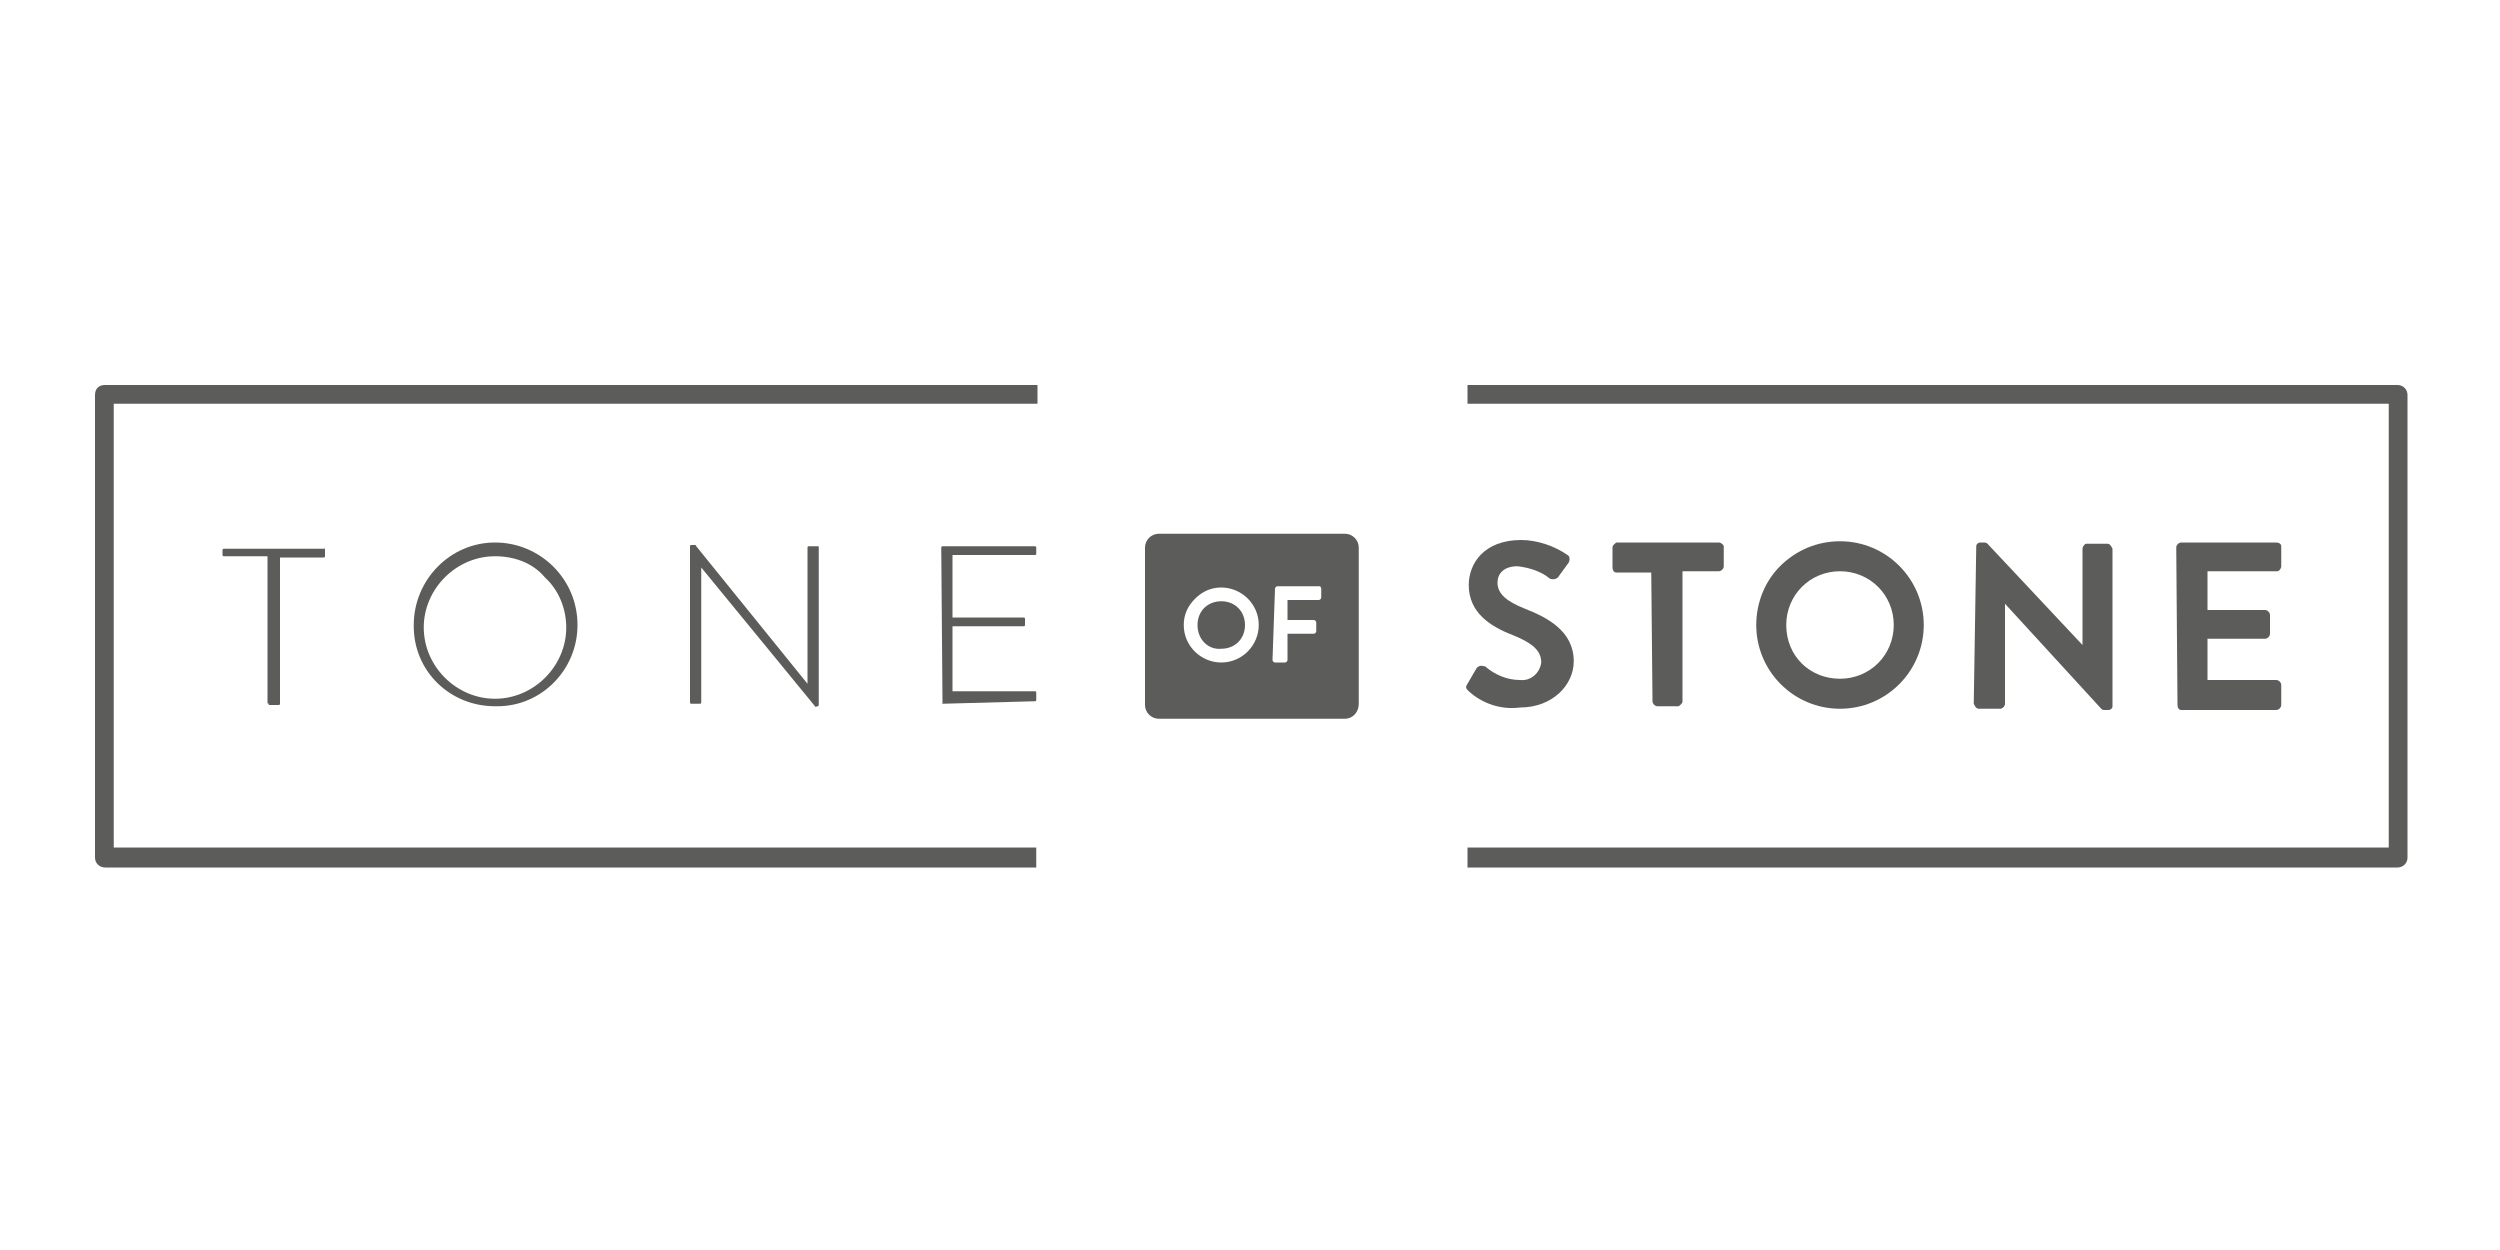 <?xml version="1.0" encoding="utf-8"?>
<!-- Generator: Adobe Illustrator 27.1.1, SVG Export Plug-In . SVG Version: 6.00 Build 0)  -->
<svg version="1.1" id="Vrstva_1" xmlns="http://www.w3.org/2000/svg" xmlns:xlink="http://www.w3.org/1999/xlink" x="0px" y="0px"
	 viewBox="0 0 200 100" style="enable-background:new 0 0 200 100;" xml:space="preserve">
<style type="text/css">
	.st0{opacity:0.72;}
	.st1{fill:#1D1D1B;}
</style>
<g class="st0">
	<path class="st1" d="M83,30.8v1.5H9.1v35.5h73.8v1.6H8.4c-0.4,0-0.8-0.3-0.8-0.8v-37c0-0.5,0.3-0.8,0.8-0.8l0,0H83z"/>
	<path class="st1" d="M117.4,30.8v1.5h73.7v35.5h-73.7v1.6h74.4c0.4,0,0.8-0.3,0.8-0.8v-37c0-0.4-0.3-0.8-0.8-0.8H117.4z"/>
	<path class="st1" d="M21.5,56.3c-0.1,0-0.1-0.1-0.1-0.1V44.5h-3.5c-0.1,0-0.1-0.1-0.1-0.1V44c0-0.1,0.1-0.1,0.1-0.1h8
		C26,43.8,26,44,26,44v0.5c0,0.1-0.1,0.1-0.1,0.1h-3.5v11.7c0,0.1-0.1,0.1-0.1,0.1H21.5z"/>
	<path class="st1" d="M39.6,56.5c-3.6,0-6.5-2.8-6.5-6.4V50c0-3.6,2.9-6.6,6.5-6.6s6.6,2.9,6.6,6.6c0,3.6-2.9,6.5-6.4,6.5
		C39.7,56.5,39.7,56.5,39.6,56.5z M39.6,44.5c-3.1,0-5.7,2.6-5.7,5.7c0,3.1,2.6,5.7,5.7,5.7s5.7-2.6,5.7-5.7c0-1.5-0.6-3-1.7-4
		C42.6,45,41.1,44.5,39.6,44.5z"/>
	<path class="st1" d="M65.2,56.5C65.2,56.5,65.1,56.5,65.2,56.5l-9.1-11.1v10.8c0,0.1-0.1,0.1-0.1,0.1h-0.7c-0.1,0-0.1-0.1-0.1-0.1
		V43.7c0-0.1,0.1-0.1,0.1-0.1h0.3c0,0,0.1,0,0.1,0.1l8.9,11V43.8c0-0.1,0.1-0.1,0.1-0.1h0.7c0.1,0,0.1,0,0.1,0.1v12.6
		c0,0.1-0.1,0.1-0.1,0.1S65.2,56.6,65.2,56.5z"/>
	<path class="st1" d="M75.4,56.3C75.3,56.3,75.3,56.2,75.4,56.3l-0.1-12.5c0-0.1,0.1-0.1,0.1-0.1h7.4c0.1,0,0.1,0.1,0.1,0.1l0,0v0.5
		c0,0.1-0.1,0.1-0.1,0.1h-6.6v5h5.7c0.1,0,0.1,0.1,0.1,0.1v0.5c0,0.1-0.1,0.1-0.1,0.1h-5.7v5.2h6.6c0.1,0,0.1,0.1,0.1,0.1V56
		c0,0.1-0.1,0.1-0.1,0.1L75.4,56.3z"/>
	<path class="st1" d="M158.1,43.7c0-0.2,0.2-0.3,0.3-0.3l0,0h0.3c0.1,0,0.2,0,0.3,0.1l7.6,8.1v-7.7c0-0.2,0.2-0.4,0.3-0.4l0,0h1.7
		c0.2,0,0.3,0.2,0.4,0.4v12.6c0,0.2-0.2,0.3-0.3,0.3l0,0h-0.3c-0.1,0-0.2,0-0.3-0.1l-7.7-8.4v8c0,0.2-0.2,0.4-0.4,0.4h-1.7
		c-0.2,0-0.3-0.2-0.4-0.4L158.1,43.7z"/>
	<path class="st1" d="M174.1,43.8c0-0.2,0.2-0.4,0.4-0.4l0,0h7.6c0.2,0,0.4,0.1,0.4,0.3l0,0v1.6c0,0.2-0.2,0.4-0.3,0.4l0,0h-5.6v3.1
		h4.6c0.2,0,0.4,0.2,0.4,0.4v1.5c0,0.2-0.2,0.4-0.4,0.4h-4.6v3.3h5.5c0.2,0,0.4,0.2,0.4,0.4v1.6c0,0.2-0.2,0.4-0.4,0.4l0,0h-7.6
		c-0.2,0-0.3-0.2-0.3-0.4L174.1,43.8L174.1,43.8z"/>
	<path class="st1" d="M117.5,55.3c-0.2-0.2-0.3-0.3-0.1-0.6l0.7-1.2c0.1-0.2,0.4-0.3,0.6-0.2c0,0,0,0,0.1,0c0.8,0.7,1.8,1.1,2.8,1.1
		c0.9,0.1,1.6-0.6,1.7-1.4l0,0c0-1-0.8-1.6-2.3-2.2c-1.8-0.7-3.5-1.8-3.5-4c0-1.7,1.2-3.6,4.2-3.6c1.3,0,2.7,0.5,3.7,1.2
		c0.2,0.1,0.2,0.4,0.1,0.6l-0.8,1.1c-0.1,0.2-0.4,0.3-0.7,0.2c-0.7-0.6-1.7-0.9-2.6-1c-1.1,0-1.6,0.6-1.6,1.3c0,0.9,0.7,1.5,2.2,2.1
		c1.8,0.7,3.9,1.8,3.9,4.2c0,1.9-1.7,3.7-4.3,3.7C120.1,56.8,118.6,56.3,117.5,55.3L117.5,55.3z"/>
	<path class="st1" d="M132.1,45.8h-2.8c-0.2,0-0.3-0.2-0.3-0.4v-1.6c0-0.2,0.2-0.3,0.3-0.4h8.2c0.2,0,0.4,0.2,0.4,0.3l0,0v1.6
		c0,0.2-0.2,0.4-0.4,0.4l0,0h-2.9v10.4c0,0.2-0.2,0.3-0.3,0.4h-1.7c-0.2,0-0.4-0.2-0.4-0.4L132.1,45.8z"/>
	<path class="st1" d="M147.2,43.3c3.7,0,6.7,3,6.7,6.7s-3,6.7-6.7,6.7s-6.7-3-6.7-6.7c0-1.8,0.7-3.5,1.9-4.7
		C143.7,44,145.4,43.3,147.2,43.3L147.2,43.3z M147.2,54.3c2.4,0,4.3-1.9,4.3-4.3s-1.9-4.3-4.3-4.3s-4.3,1.9-4.3,4.3l0,0
		C142.9,52.5,144.8,54.3,147.2,54.3z"/>
	<path class="st1" d="M107.6,57.5H92.7c-0.6,0-1.1-0.5-1.1-1.1l0,0V43.8c0-0.6,0.5-1.1,1.1-1.1l0,0h14.9c0.6,0,1.1,0.5,1.1,1.1v12.5
		C108.7,57,108.2,57.5,107.6,57.5L107.6,57.5z M94.7,50c0,1.7,1.4,3,3,3c1.7,0,3-1.4,3-3c0-1.7-1.4-3-3-3c-0.8,0-1.5,0.3-2.1,0.9
		C95,48.5,94.7,49.2,94.7,50z M95.8,50c0-1.1,0.8-1.9,1.9-1.9s1.9,0.8,1.9,1.9s-0.8,1.9-1.9,1.9l0,0C96.7,52,95.8,51.2,95.8,50z
		 M101.8,52.8c0,0.1,0.1,0.2,0.2,0.2h0.8c0.1,0,0.2-0.1,0.2-0.2v-2.1h2.1c0.1,0,0.2-0.1,0.2-0.2l0,0v-0.7c0-0.1-0.1-0.2-0.2-0.2
		h-2.1V48h2.5c0.1,0,0.2-0.1,0.2-0.2l0,0v-0.7c0-0.1-0.1-0.2-0.1-0.2l0,0h-3.4c-0.1,0-0.2,0.1-0.2,0.2l0,0L101.8,52.8z"/>
</g>
</svg>
